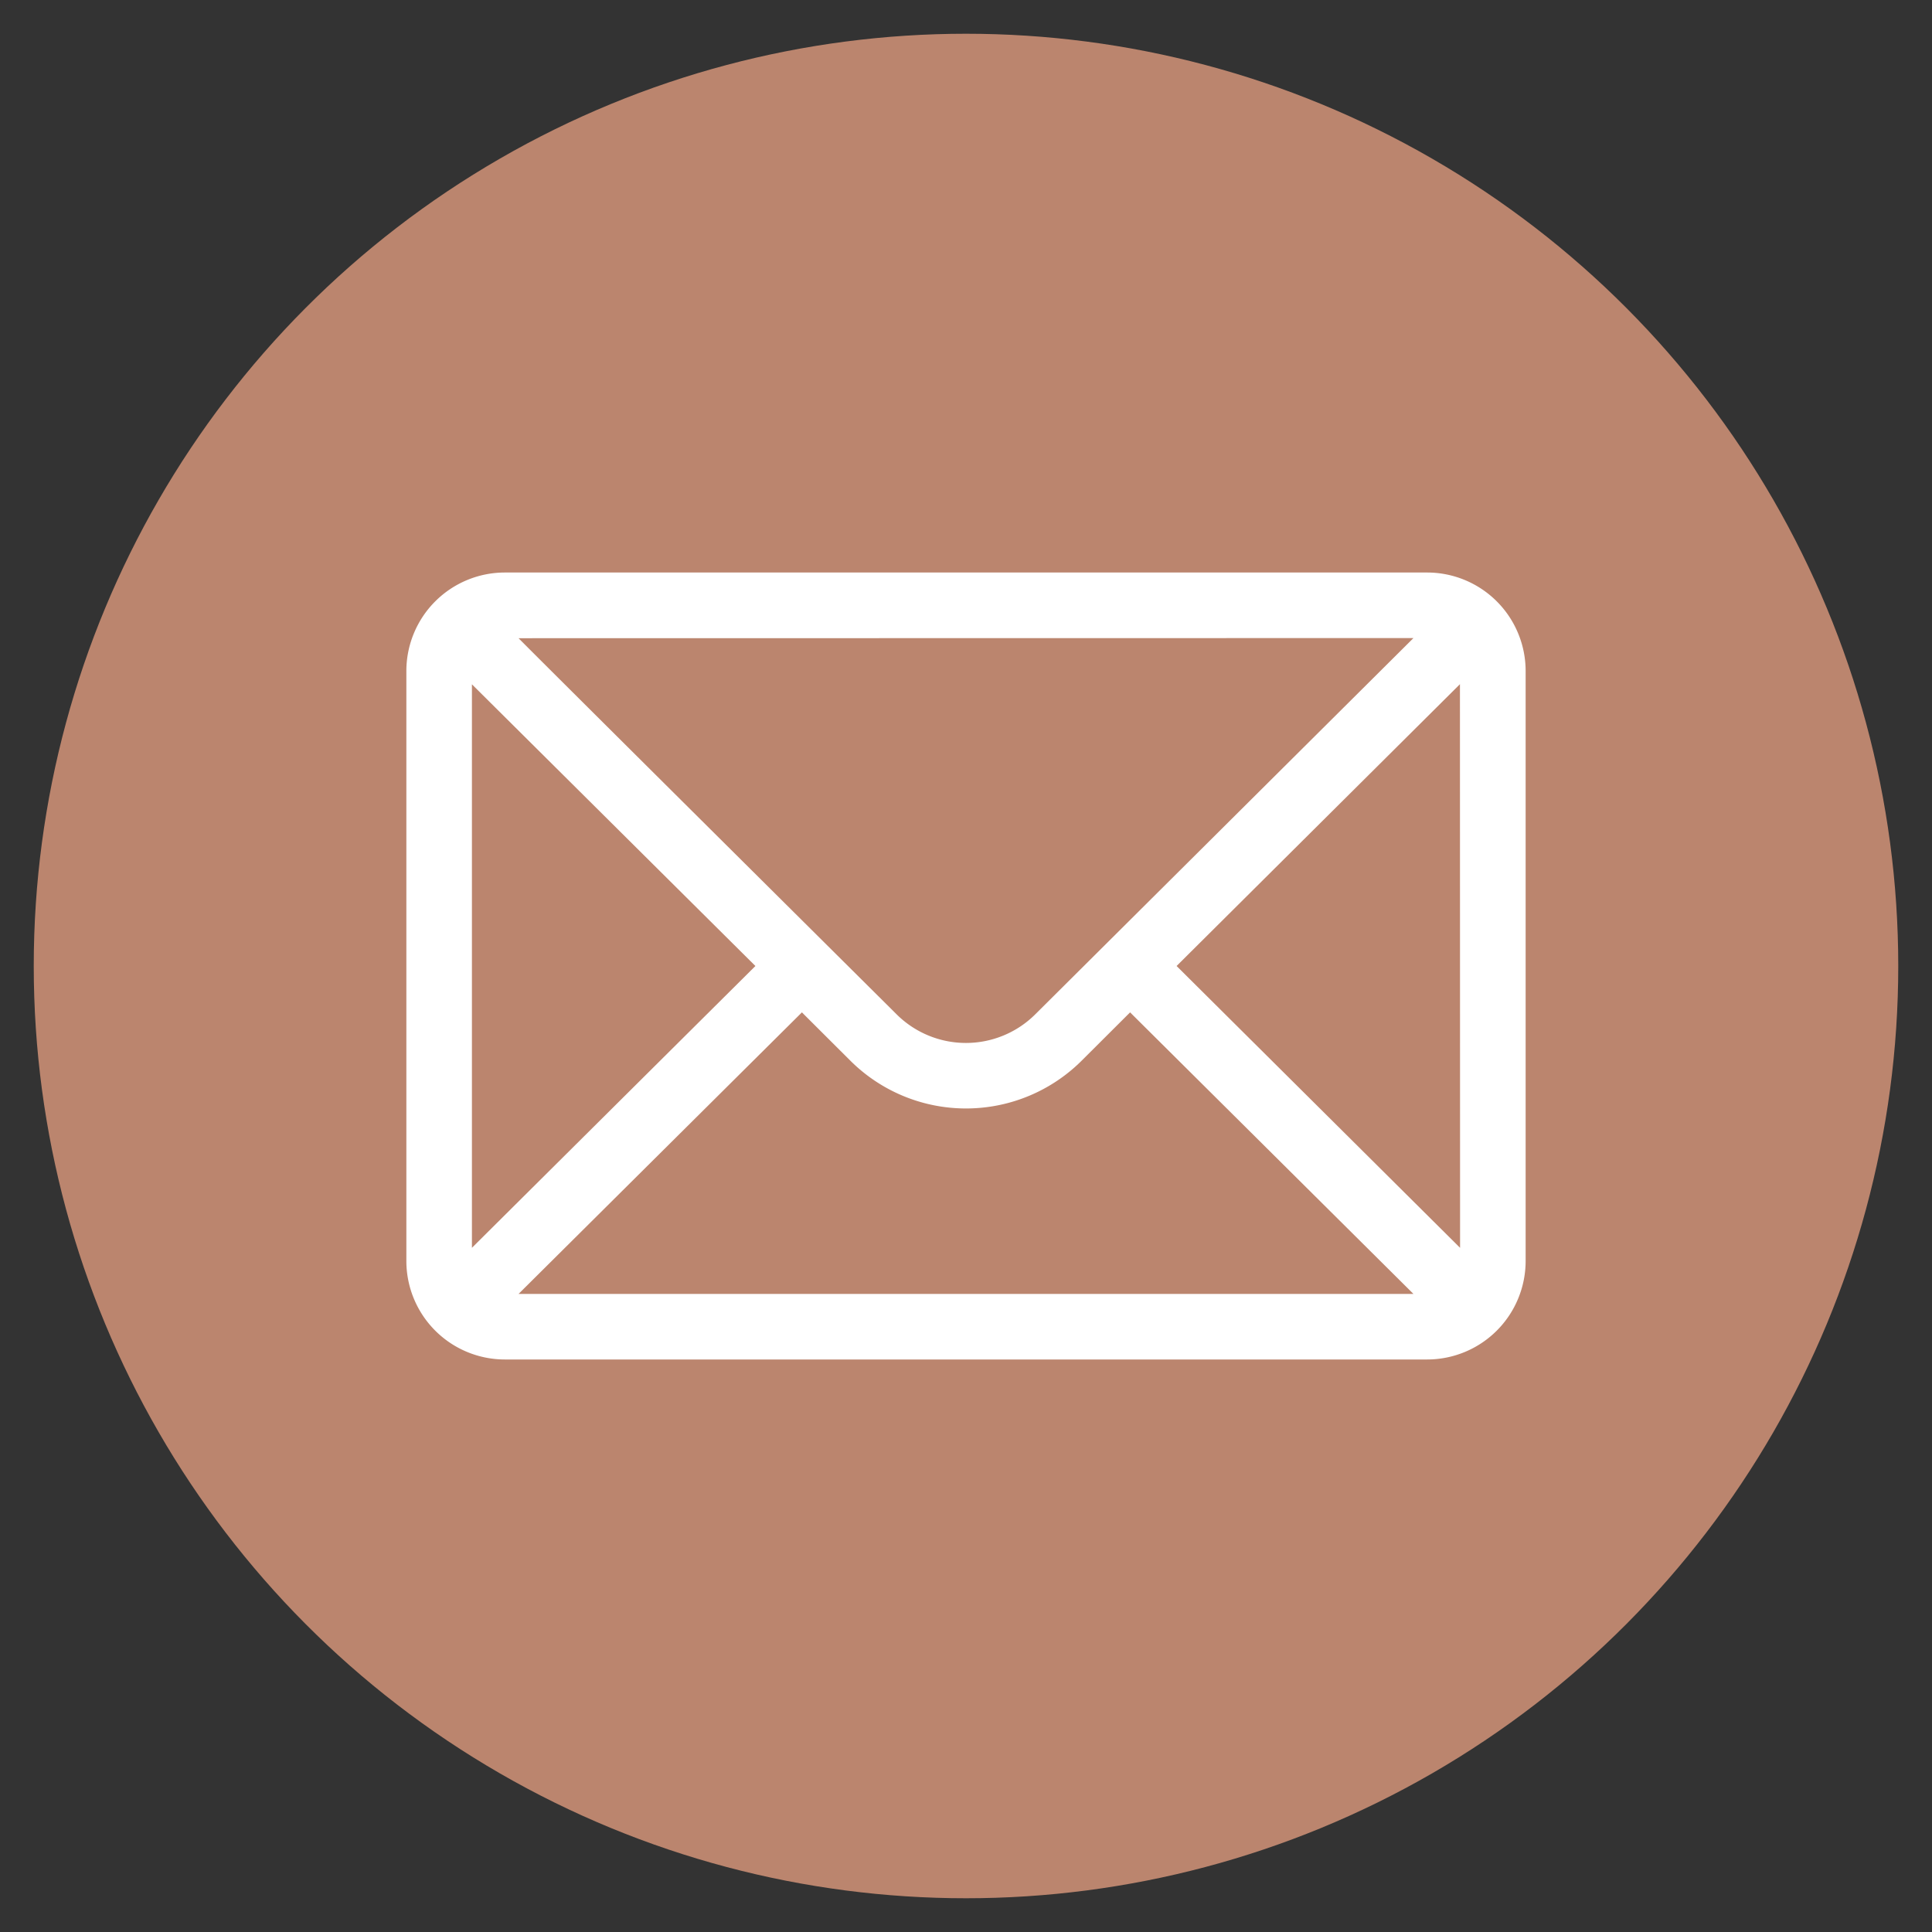 <svg id="Layer_1" data-name="Layer 1" xmlns="http://www.w3.org/2000/svg" viewBox="0 0 150 150"><rect x="0" y="0" width="150" height="150" fill="#333333" stroke="none"/><defs><style>.cls-1{fill:#bb856e;}.cls-2{fill:#fff;}</style></defs><circle class="cls-1" cx="75" cy="75" r="72.38"/><path class="cls-2" d="M110.81,44.45H39.19a7.65,7.65,0,0,0-7.64,7.64V97.91a7.65,7.65,0,0,0,7.64,7.64h71.62a7.65,7.65,0,0,0,7.64-7.64V52.09A7.65,7.65,0,0,0,110.81,44.45Zm-1.07,5.09L80.4,78.73a7.63,7.63,0,0,1-10.81,0c-.62-.62-27.18-27-29.33-29.18ZM36.64,96.88V53.13L58.65,75Zm3.62,3.58,22-21.86L66,82.33a12.72,12.72,0,0,0,18,0l3.74-3.73,22,21.86Zm73.1-3.58L91.35,75l22-21.88Z"/></svg>